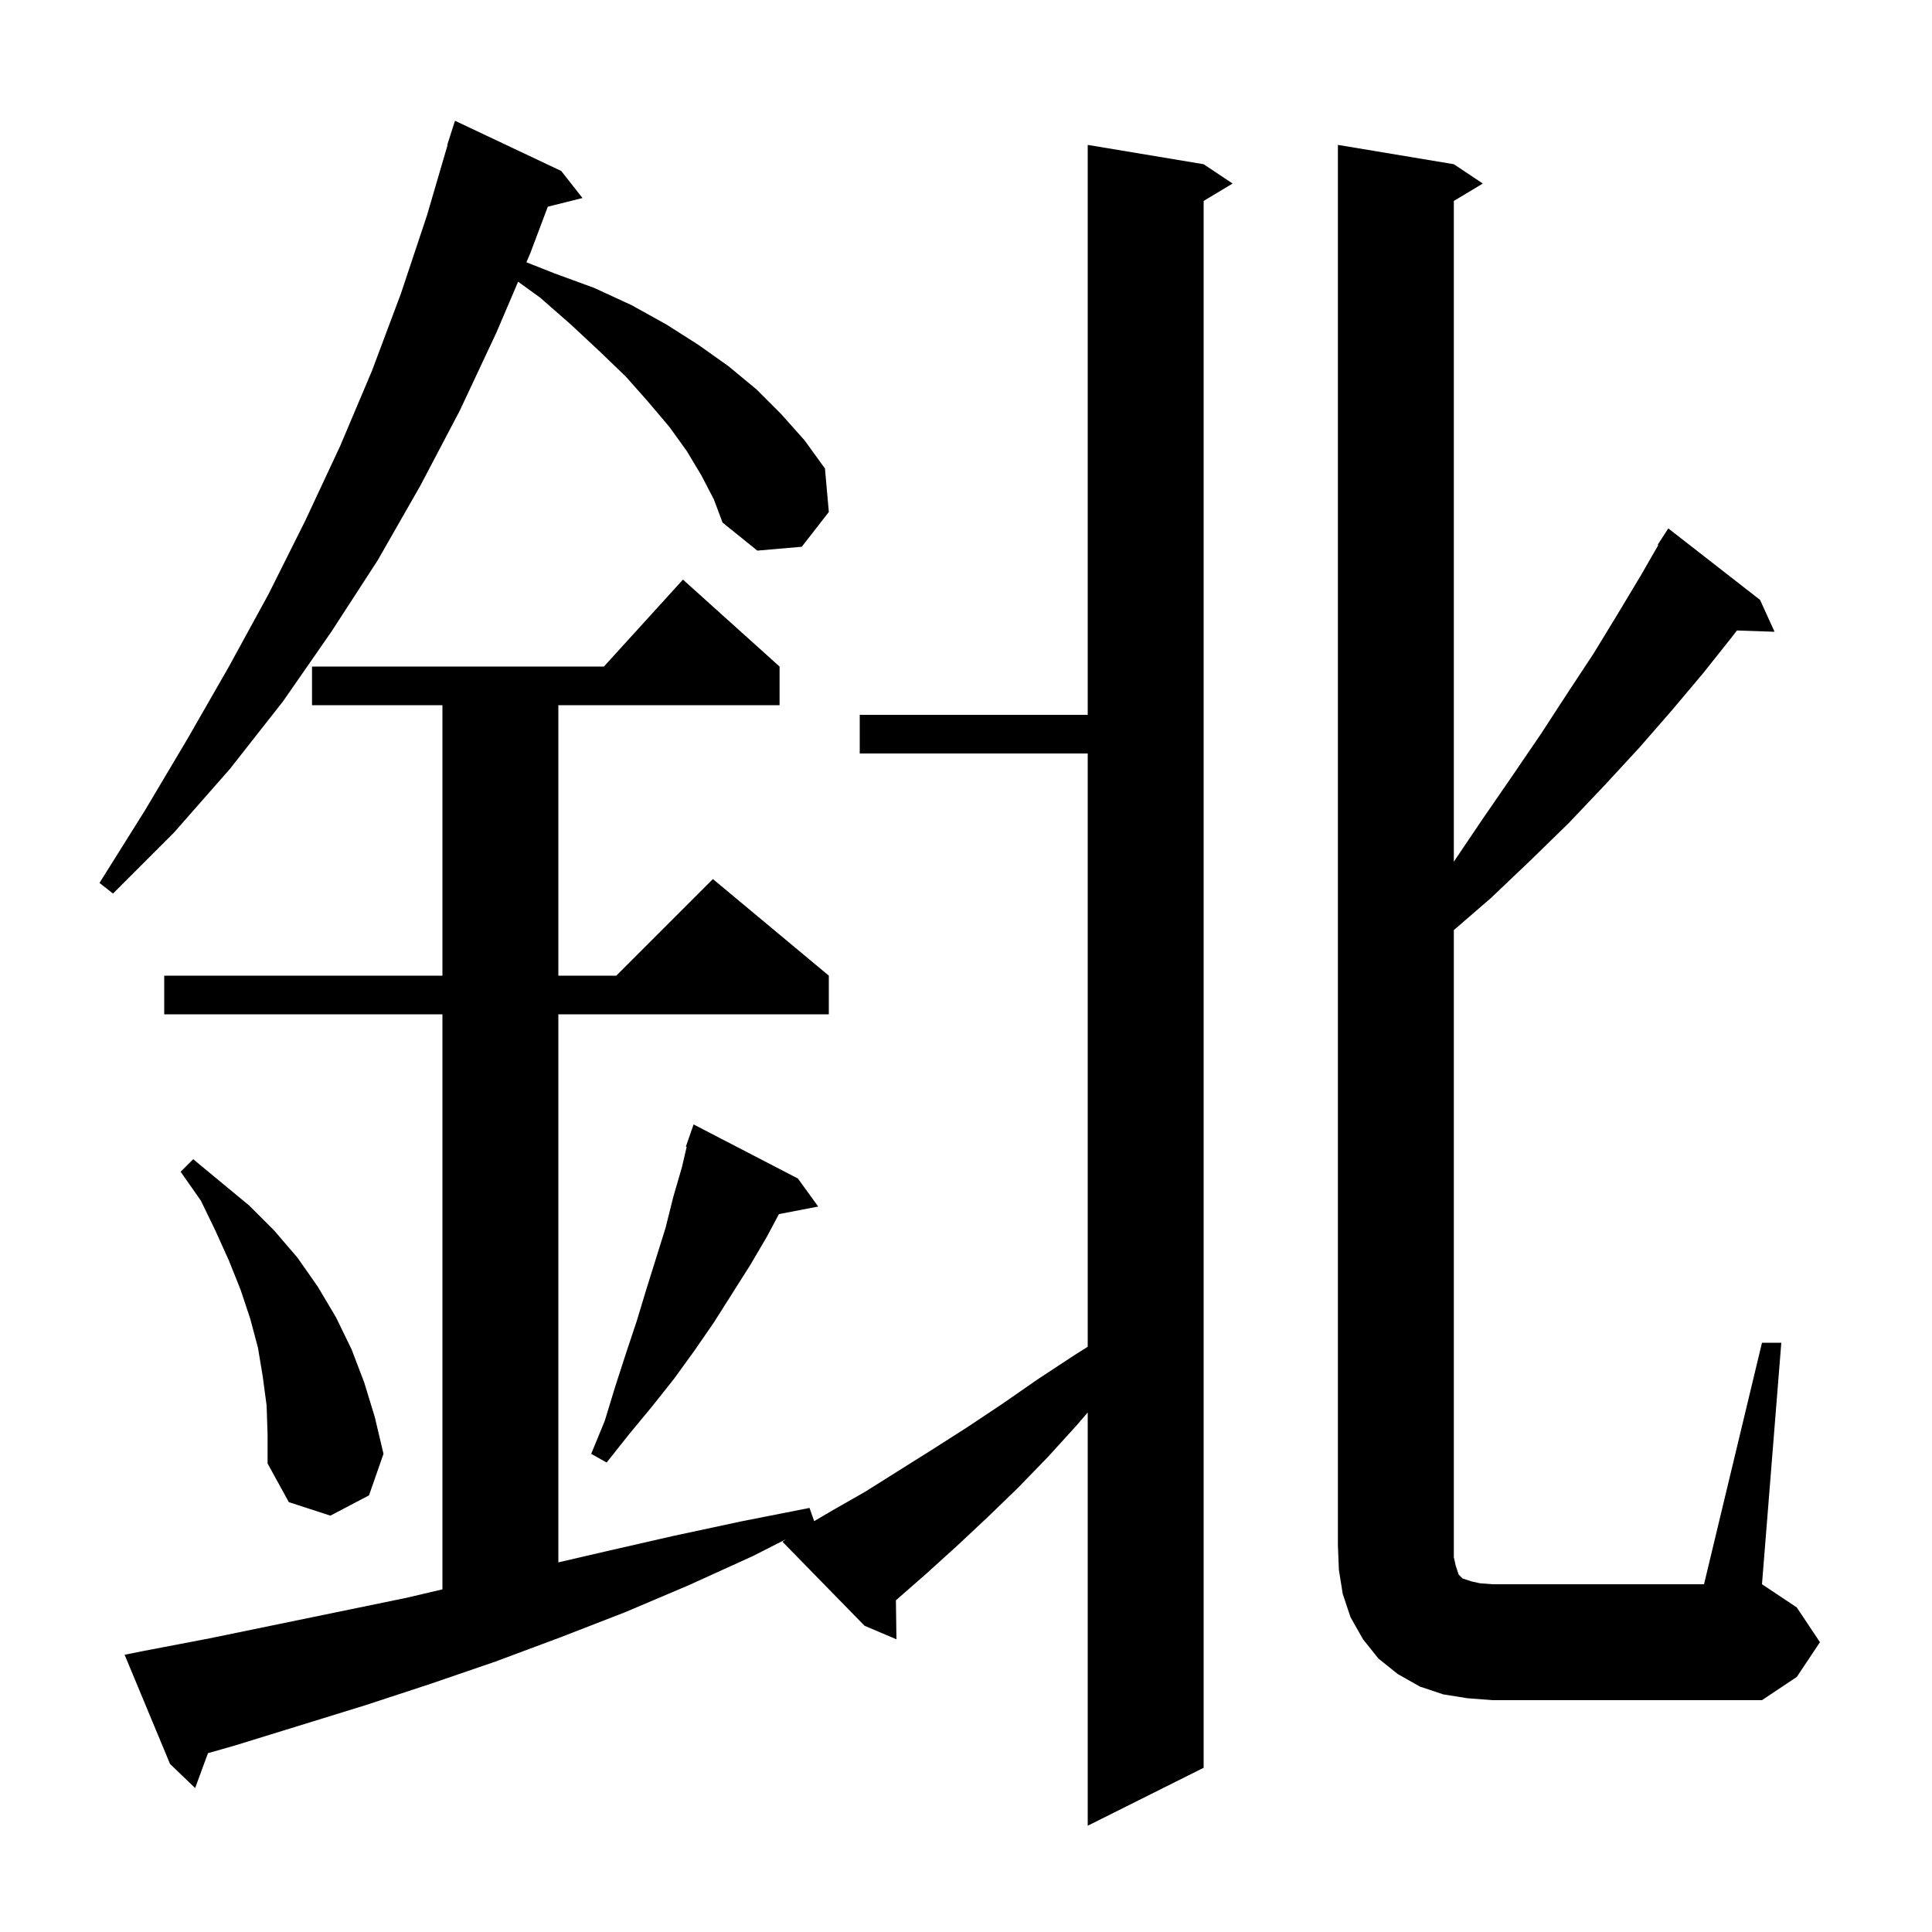 <svg xmlns="http://www.w3.org/2000/svg" xmlns:xlink="http://www.w3.org/1999/xlink" version="1.1" baseProfile="full" viewBox="0 0 200 200" width="200" height="200">
<g fill="black">
<path d="M 81.373 159.337 L 77.9 161.1 L 71.3 164.1 L 64.7 166.9 L 58.0 169.5 L 51.3 172.0 L 44.6 174.3 L 37.9 176.5 L 24.3 180.7 L 21.529 181.486 L 20.2 185.1 L 17.6 182.6 L 12.9 171.3 L 14.9 170.9 L 21.7 169.6 L 42.1 165.4 L 45.8 164.529 L 45.8 105.0 L 17.0 105.0 L 17.0 101.0 L 45.8 101.0 L 45.8 73.0 L 32.3 73.0 L 32.3 69.0 L 62.518 69.0 L 70.7 60.0 L 80.7 69.0 L 80.7 73.0 L 57.8 73.0 L 57.8 101.0 L 63.8 101.0 L 73.8 91.0 L 85.8 101.0 L 85.8 105.0 L 57.8 105.0 L 57.8 161.736 L 62.7 160.6 L 69.7 159.0 L 76.7 157.5 L 83.8 156.1 L 84.283 157.469 L 86.1 156.4 L 89.6 154.4 L 96.6 150.0 L 100.2 147.7 L 103.8 145.3 L 107.4 142.8 L 111.2 140.3 L 112.6 139.416 L 112.6 78.0 L 89.0 78.0 L 89.0 74.0 L 112.6 74.0 L 112.6 15.0 L 124.6 17.0 L 127.6 19.0 L 124.6 20.8 L 124.6 183.0 L 112.6 189.0 L 112.6 146.217 L 111.5 147.5 L 108.5 150.8 L 105.4 154.0 L 102.3 157.0 L 99.1 160.0 L 95.9 162.9 L 92.744 165.662 L 92.8 169.7 L 89.5 168.3 L 81.0 159.6 Z M 182.4 139.0 L 184.4 139.0 L 182.4 164.0 L 186.0 166.4 L 188.4 170.0 L 186.0 173.6 L 182.4 176.0 L 154.5 176.0 L 151.9 175.8 L 149.4 175.4 L 147.0 174.6 L 144.7 173.3 L 142.7 171.7 L 141.1 169.7 L 139.8 167.4 L 139.0 165.0 L 138.6 162.5 L 138.5 160.0 L 138.5 15.0 L 150.5 17.0 L 153.5 19.0 L 150.5 20.8 L 150.5 89.203 L 153.4 84.9 L 156.5 80.4 L 159.5 76.0 L 162.3 71.7 L 165.0 67.6 L 167.5 63.5 L 169.9 59.5 L 171.663 56.434 L 171.6 56.4 L 172.7 54.7 L 182.2 62.1 L 183.7 65.4 L 179.803 65.268 L 179.4 65.8 L 176.3 69.7 L 173.1 73.5 L 169.7 77.4 L 166.1 81.3 L 162.4 85.2 L 158.4 89.1 L 154.3 93.0 L 150.5 96.282 L 150.5 161.2 L 150.7 162.1 L 151.0 163.0 L 151.4 163.4 L 152.3 163.7 L 153.2 163.9 L 154.5 164.0 L 176.4 164.0 Z M 27.6 145.5 L 27.2 142.5 L 26.7 139.5 L 25.9 136.5 L 24.9 133.5 L 23.7 130.5 L 22.3 127.4 L 20.8 124.3 L 18.7 121.3 L 20.0 120.0 L 25.8 124.8 L 28.4 127.4 L 30.8 130.2 L 32.9 133.2 L 34.8 136.4 L 36.4 139.7 L 37.7 143.1 L 38.8 146.7 L 39.7 150.5 L 38.2 154.8 L 34.2 156.9 L 29.9 155.5 L 27.7 151.5 L 27.7 148.5 Z M 82.6 122.0 L 84.7 124.9 L 80.635 125.684 L 79.4 128.0 L 77.7 130.9 L 73.9 136.9 L 71.9 139.8 L 69.8 142.7 L 67.5 145.6 L 65.1 148.5 L 62.8 151.4 L 61.2 150.5 L 62.6 147.1 L 63.7 143.5 L 64.8 140.1 L 65.9 136.8 L 66.9 133.5 L 68.9 127.1 L 69.7 123.9 L 70.6 120.8 L 71.084 118.724 L 71.0 118.7 L 71.273 117.914 L 71.3 117.8 L 71.312 117.804 L 71.8 116.4 Z M 72.6 49.2 L 71.1 46.7 L 69.3 44.2 L 67.1 41.6 L 64.8 39.0 L 62.1 36.4 L 59.1 33.6 L 55.9 30.8 L 53.635 29.164 L 51.4 34.4 L 47.6 42.5 L 43.5 50.3 L 39.1 58.0 L 34.3 65.4 L 29.3 72.6 L 23.8 79.6 L 18.0 86.2 L 11.7 92.5 L 10.3 91.4 L 15.0 83.9 L 19.4 76.5 L 23.7 69.0 L 27.8 61.5 L 31.6 53.9 L 35.2 46.2 L 38.5 38.4 L 41.5 30.4 L 44.2 22.3 L 46.334 15.008 L 46.3 15.0 L 47.1 12.5 L 58.1 17.7 L 60.3 20.5 L 56.708 21.398 L 54.9 26.2 L 54.494 27.151 L 57.4 28.3 L 61.5 29.8 L 65.4 31.6 L 69.0 33.6 L 72.3 35.7 L 75.4 37.9 L 78.3 40.3 L 80.9 42.9 L 83.3 45.6 L 85.4 48.5 L 85.8 53.0 L 83.0 56.6 L 78.4 57.0 L 74.8 54.1 L 73.9 51.7 Z " />
</g>
</svg>
